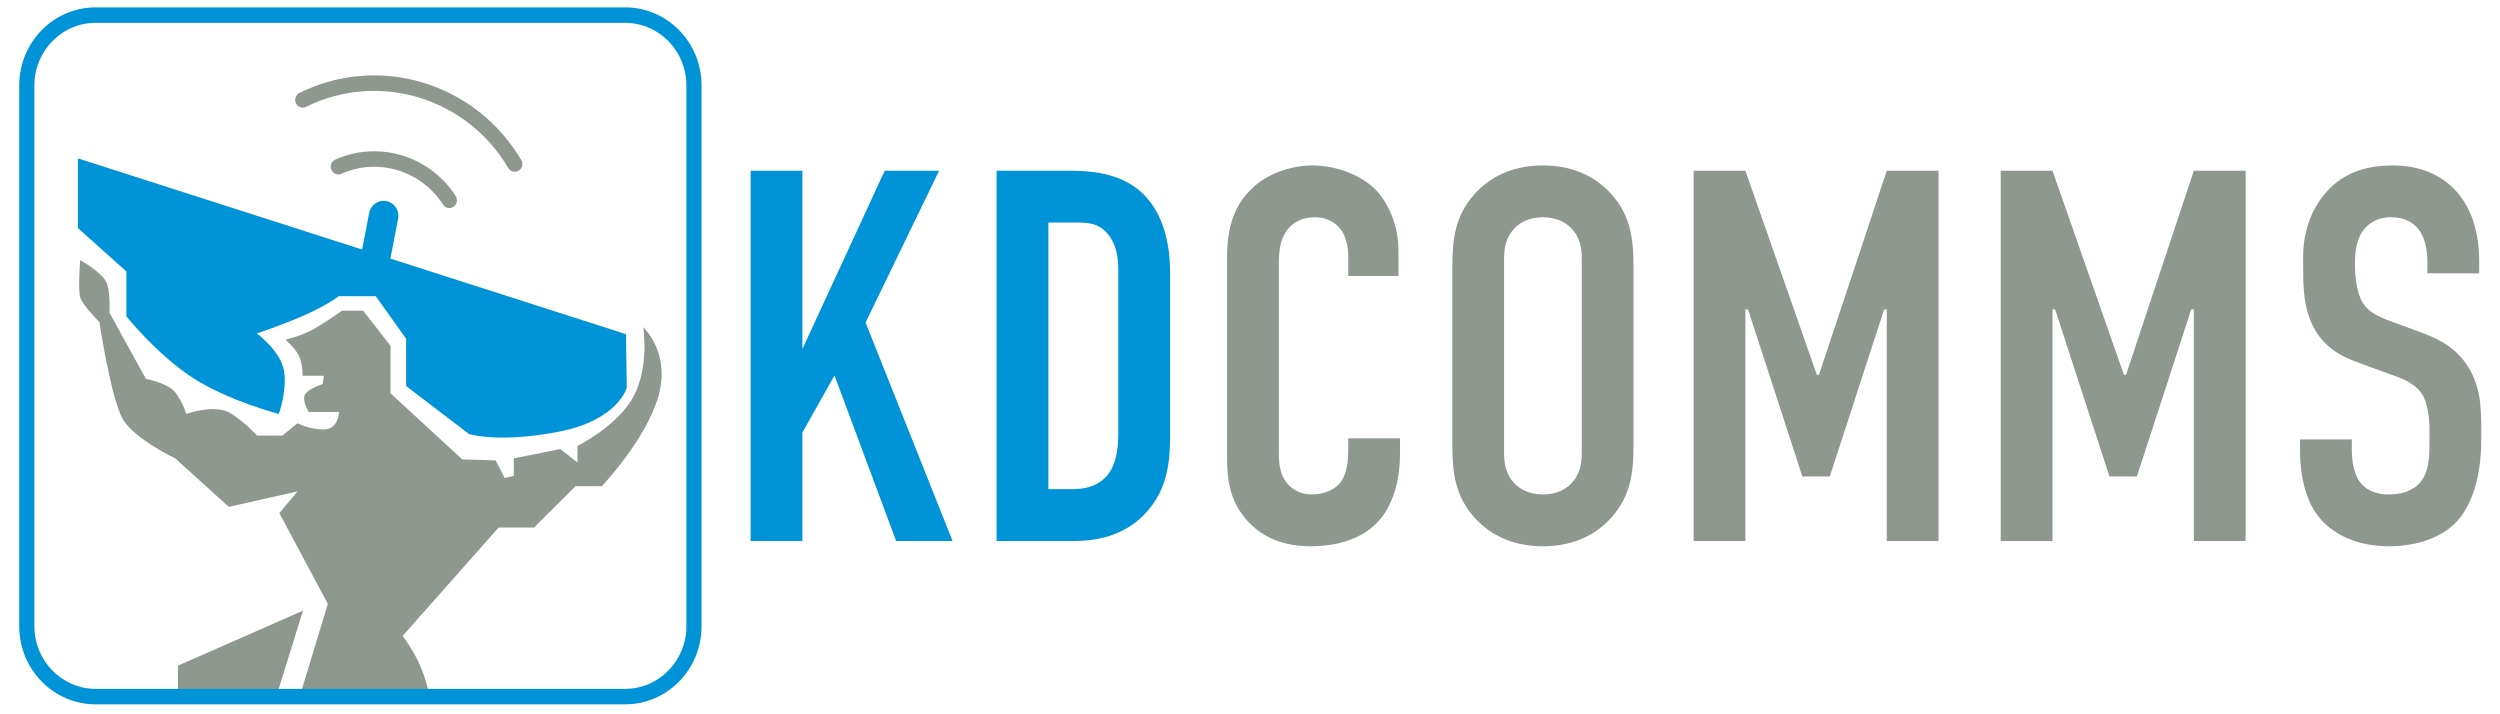 <svg xmlns="http://www.w3.org/2000/svg" xmlns:xlink="http://www.w3.org/1999/xlink" xmlns:serif="http://www.serif.com/" width="100%" height="100%" viewBox="0 0 350 100" xml:space="preserve" style="fill-rule:evenodd;clip-rule:evenodd;stroke-linejoin:round;stroke-miterlimit:2;"><g><path d="M39.95,47.543c0,-0 2.512,-0.506 4.67,-1.88c2.158,-1.373 3.255,-2.168 3.255,-2.168l2.972,0l3.821,4.915l-0,6.649l10.048,9.252l4.669,0.145l1.274,2.457l1.274,-0.289l-0,-2.457l6.51,-1.301l2.405,1.879l0,-2.313c0,0 5.767,-2.855 7.925,-7.083c2.158,-4.229 1.274,-9.541 1.274,-9.541c0,-0 3.892,3.542 2.123,9.685c-1.769,6.144 -7.925,12.577 -7.925,12.577l-3.68,-0l-5.802,5.782l-4.953,0l-13.444,15.179c0,-0 1.451,1.879 2.406,4.047c0.955,2.169 1.274,4.048 1.274,4.048l-17.973,-0l3.821,-12.577l-6.793,-12.721l2.547,-3.035l-9.623,2.168l-7.5,-6.794c-0,-0 -5.555,-2.638 -7.253,-5.349c-1.698,-2.711 -3.361,-13.733 -3.361,-13.733c0,0 -2.37,-2.349 -2.689,-3.469c-0.318,-1.121 0,-5.205 0,-5.205c0,0 3.397,1.88 3.821,3.47c0.425,1.59 0.283,3.903 0.283,3.903l5.095,9.252c-0,-0 3.078,0.578 4.104,1.879c1.026,1.301 1.556,3.036 1.556,3.036c0,-0 4.14,-1.518 6.369,-0c2.228,1.518 3.538,3.035 3.538,3.035l3.537,0l2.123,-1.734c0,-0 1.592,0.867 3.68,0.867c2.087,-0 2.14,-2.439 2.14,-2.439l-4.246,-0c0,-0 -0.901,-1.464 -0.583,-2.331c0.318,-0.868 2.547,-1.591 2.547,-1.591l0.142,-1.156l-2.972,0c-0,0 0.035,-1.446 -0.425,-2.602c-0.46,-1.156 -1.981,-2.457 -1.981,-2.457" style="fill:#8e988e;fill-rule:nonzero;"></path><path d="M39.03,57.951c0,-0 -7.111,-1.843 -12.1,-5.096c-4.988,-3.253 -9.233,-8.565 -9.233,-8.565l-0,-6.288l-6.793,-6.072l-0,-9.757l76.737,24.611l0.107,7.481c-0,-0 -1.168,4.553 -9.553,6.179c-8.385,1.626 -12.524,0.325 -12.524,0.325l-8.81,-6.721l0,-6.614l-4.245,-5.963l-5.201,0c-0,0 -1.804,1.41 -5.413,2.927c-3.608,1.518 -6.05,2.277 -6.05,2.277c0,0 3.397,2.494 3.821,5.313c0.425,2.819 -0.743,5.963 -0.743,5.963" style="fill:#0093d8;fill-rule:nonzero;"></path><path d="M54.507,36.972l-4.051,-0.819l1.232,-6.354c0.219,-1.131 1.294,-1.867 2.402,-1.643l0.04,0.008c1.108,0.225 1.828,1.323 1.608,2.454l-1.231,6.354Z" style="fill:#0093d8;fill-rule:nonzero;"></path><path d="M24.914,97.524l-0,-4.337l17.512,-7.698l-3.714,11.926l-13.798,0.109Z" style="fill:#8e988e;fill-rule:nonzero;"></path><path d="M71.17,23.538c-5.835,-9.89 -18.169,-13.62 -28.335,-8.571c-0.502,0.249 -1.106,0.049 -1.372,-0.451l-0.013,-0.026c-0.286,-0.537 -0.072,-1.21 0.467,-1.478c11.146,-5.531 24.664,-1.442 31.066,9.397c0.309,0.524 0.13,1.207 -0.397,1.499l-0.025,0.015c-0.49,0.271 -1.103,0.103 -1.391,-0.385" style="fill:#8e988e;fill-rule:nonzero;"></path><path d="M62.031,28.652c-3.071,-4.788 -9.128,-6.62 -14.256,-4.312c-0.498,0.224 -1.08,0.016 -1.339,-0.472l-0.012,-0.021c-0.294,-0.553 -0.059,-1.243 0.505,-1.496c6.069,-2.727 13.234,-0.56 16.872,5.103c0.337,0.526 0.167,1.235 -0.375,1.536l-0.02,0.012c-0.478,0.265 -1.077,0.115 -1.375,-0.35" style="fill:#8e988e;fill-rule:nonzero;"></path><path d="M13.383,3.199c-4.723,0 -8.566,3.926 -8.566,8.751l-0,75.739c-0,4.825 3.843,8.75 8.566,8.75l74.146,0c4.723,0 8.566,-3.925 8.566,-8.75l0,-75.739c0,-4.825 -3.843,-8.751 -8.566,-8.751l-74.146,0Zm74.146,95.409l-74.146,-0c-5.894,-0 -10.689,-4.898 -10.689,-10.919l0,-75.739c0,-6.021 4.795,-10.919 10.689,-10.919l74.146,-0c5.894,-0 10.689,4.898 10.689,10.919l-0,75.739c-0,6.021 -4.795,10.919 -10.689,10.919" style="fill:#0093d8;fill-rule:nonzero;"></path></g><g><path d="M112.336,23.899l-0,24.958l11.527,-24.958l7.612,0l-10.295,21.255l12.18,30.585l-7.902,-0l-8.627,-23.18l-4.495,7.998l-0,15.182l-7.25,-0l-0,-51.84l7.25,0Z" style="fill:#0093d8;fill-rule:nonzero;"></path><path d="M146.773,68.48l3.262,0c1.522,0 3.407,-0.221 4.858,-1.777c1.522,-1.702 1.666,-4.368 1.666,-6.072l0,-22.957c0,-1.481 -0.217,-3.333 -1.377,-4.813c-1.378,-1.704 -2.9,-1.704 -4.712,-1.704l-3.697,-0l-0,37.323Zm2.536,-44.581c3.046,-0 7.396,0.147 10.585,3.111c3.698,3.48 3.916,8.96 3.916,11.182l0,22.884c0,3.553 -0.362,7.331 -3.263,10.59c-3.189,3.553 -7.394,4.072 -10.221,4.072l-10.803,0l-0,-51.839l9.786,-0Z" style="fill:#0093d8;fill-rule:nonzero;"></path><path d="M188.75,35.675c-0,-1.037 -0.289,-2.445 -0.942,-3.407c-0.364,-0.518 -1.45,-1.852 -3.77,-1.852c-1.885,0 -3.045,0.815 -3.77,1.704c-1.16,1.482 -1.232,3.333 -1.232,5.109l-0,25.549c-0,1.704 -0,3.259 0.942,4.592c0.507,0.74 1.668,1.851 3.697,1.851c1.595,0 3.19,-0.593 4.06,-1.778c0.363,-0.517 1.015,-1.703 1.015,-4.22l-0,-1.852l7.25,0l-0,2.149c-0,5.108 -1.741,8.072 -3.045,9.478c-1.523,1.703 -4.494,3.481 -9.498,3.481c-4.785,0 -7.54,-1.999 -9.134,-3.925c-2.611,-3.111 -2.537,-6.665 -2.537,-9.331l-0,-26.883c-0,-3.405 0.435,-7.256 3.698,-10.144c2.246,-2.073 5.581,-3.037 8.264,-3.037c3.045,0 6.598,1.185 8.772,3.332c1.813,1.852 3.262,4.961 3.262,8.591l-0,3.554l-7.032,0l-0,-2.961Z" style="fill:#8e988e;fill-rule:nonzero;"></path><path d="M221.447,36.416c-0,-1.556 -0.146,-3.112 -1.523,-4.518c-0.797,-0.815 -2.103,-1.482 -3.914,-1.482c-1.813,0 -3.119,0.667 -3.915,1.482c-1.378,1.406 -1.524,2.962 -1.524,4.518l0,26.807c0,1.554 0.146,3.111 1.524,4.518c0.796,0.814 2.102,1.48 3.915,1.48c1.811,0 3.117,-0.666 3.914,-1.48c1.377,-1.407 1.523,-2.964 1.523,-4.518l-0,-26.807Zm-18.124,1.111c-0,-3.925 0.289,-7.702 3.77,-11.036c2.174,-2.073 5.146,-3.331 8.917,-3.331c3.768,-0 6.742,1.258 8.916,3.331c3.48,3.334 3.769,7.111 3.769,11.036l0,24.585c0,3.925 -0.289,7.702 -3.769,11.034c-2.174,2.074 -5.148,3.333 -8.916,3.333c-3.771,0 -6.743,-1.259 -8.917,-3.333c-3.481,-3.332 -3.77,-7.109 -3.77,-11.034l-0,-24.585Z" style="fill:#8e988e;fill-rule:nonzero;"></path><path d="M237.106,23.899l7.25,0l10.006,28.585l0.289,0l9.497,-28.585l7.25,0l0,51.84l-7.25,-0l0,-32.437l-0.362,0l-7.613,23.401l-3.842,-0l-7.612,-23.401l-0.363,0l0,32.437l-7.25,-0l0,-51.84Z" style="fill:#8e988e;fill-rule:nonzero;"></path><path d="M280.098,23.899l7.25,0l10.006,28.585l0.289,0l9.497,-28.585l7.25,0l0,51.84l-7.25,-0l0,-32.437l-0.362,0l-7.612,23.401l-3.843,-0l-7.612,-23.401l-0.363,0l0,32.437l-7.25,-0l0,-51.84Z" style="fill:#8e988e;fill-rule:nonzero;"></path><path d="M339.837,36.859c-0,-1.111 -0.073,-3.258 -1.231,-4.739c-0.654,-0.815 -1.74,-1.704 -3.842,-1.704c-1.016,-0 -2.394,0.221 -3.553,1.408c-1.378,1.481 -1.523,3.554 -1.523,5.257c0,1.408 0.217,3.999 1.16,5.406c0.798,1.259 2.248,1.852 3.333,2.296l4.425,1.629c2.175,0.816 4.71,1.778 6.595,4.444c1.958,2.74 2.177,5.703 2.177,8.96l-0,1.778c-0,5.258 -1.377,9.257 -3.48,11.478c-1.885,1.999 -5.219,3.407 -9.425,3.407c-5.146,-0 -8.482,-2.147 -10.149,-4.517c-2.32,-3.184 -2.32,-8.071 -2.32,-8.738l-0,-1.704l7.25,-0l-0,1.406c-0,1.186 0.145,3.259 1.159,4.592c1.233,1.555 3.046,1.703 3.988,1.703c2.754,-0 3.986,-1.11 4.567,-1.851c1.088,-1.406 1.16,-3.555 1.16,-5.109l-0,-1.926c-0,-1.777 -0.217,-3.999 -1.16,-5.332c-0.942,-1.333 -2.682,-2 -3.48,-2.295l-5.293,-1.926c-2.609,-0.962 -5.22,-2.297 -6.67,-5.776c-1.014,-2.37 -1.086,-4.962 -1.086,-7.554l-0,-1.481c-0,-4.295 1.667,-7.555 3.769,-9.628c2.392,-2.371 5.438,-3.183 8.773,-3.183c7.25,0 12.105,4.813 12.105,13.404l0,1.702l-7.249,-0l-0,-1.407Z" style="fill:#8e988e;fill-rule:nonzero;"></path></g></svg>